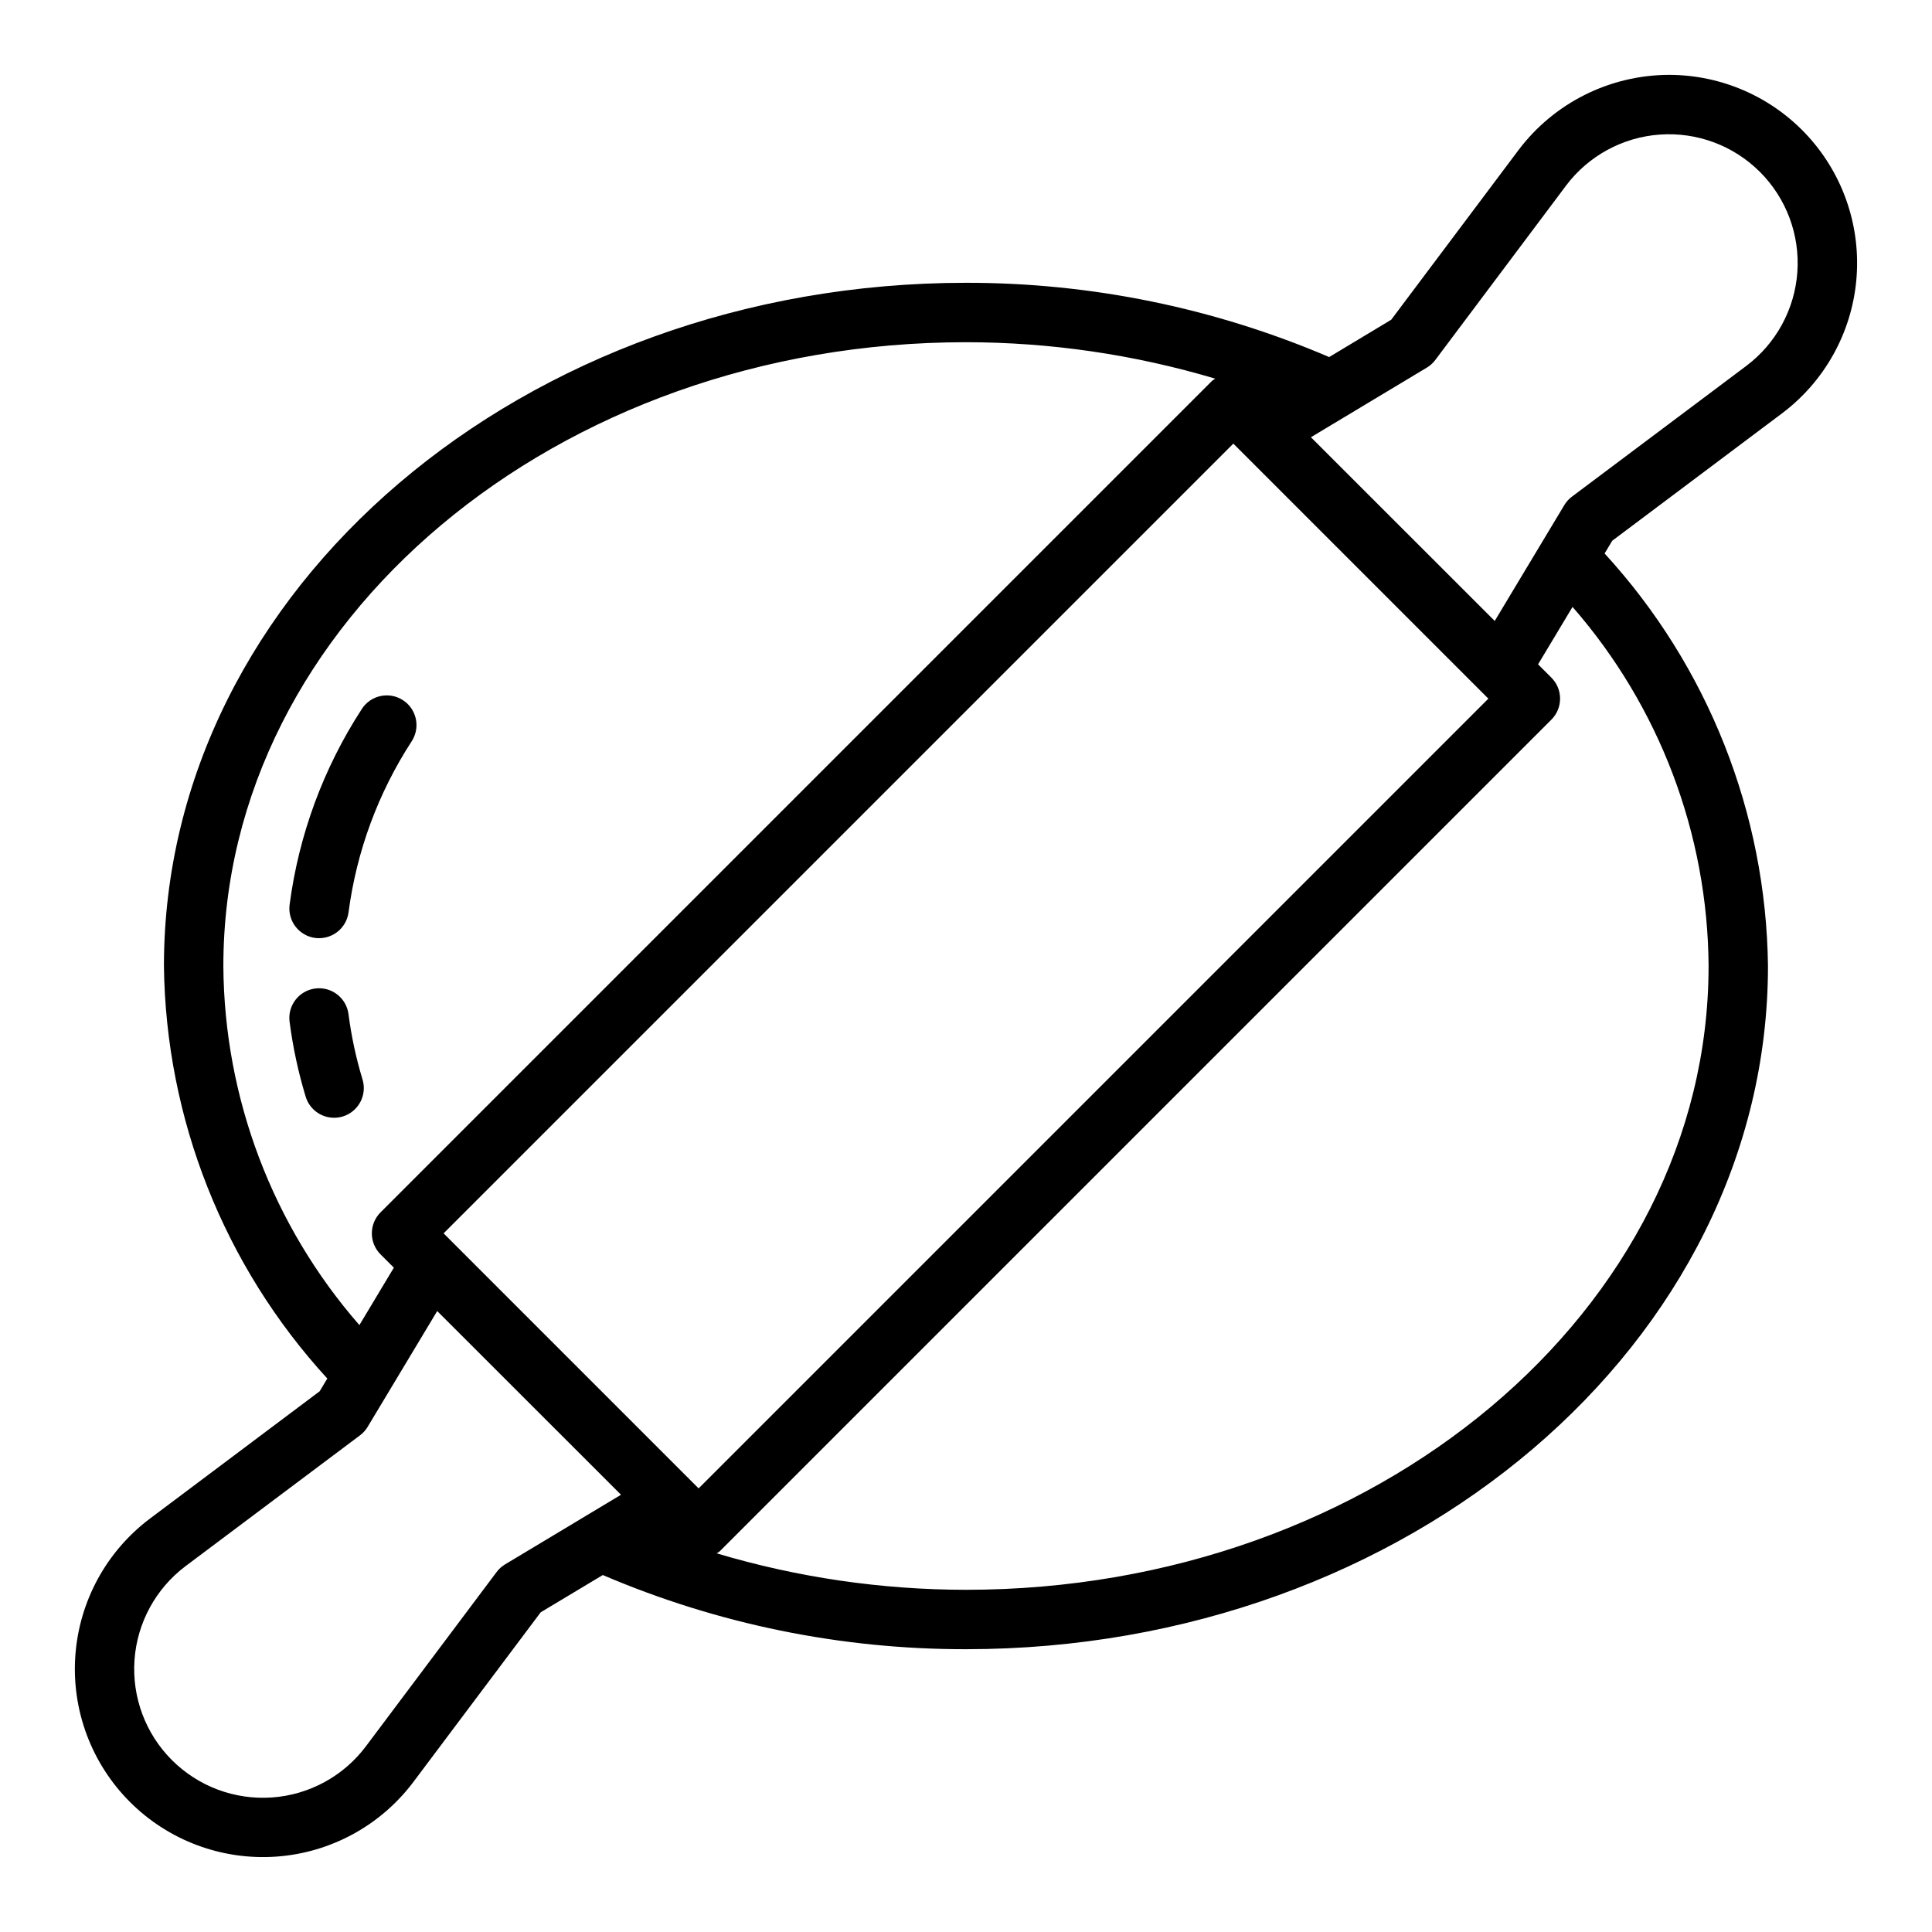 <?xml version="1.0" encoding="UTF-8"?>
<!-- Uploaded to: ICON Repo, www.svgrepo.com, Generator: ICON Repo Mixer Tools -->
<svg fill="#000000" width="800px" height="800px" version="1.1" viewBox="144 144 512 512" xmlns="http://www.w3.org/2000/svg">
 <g>
  <path d="m586.3 163.84c-15.684 0.035-30.449 7.414-39.887 19.941l-33.723 44.949-16.445 9.895c-30.418-13.023-63.164-19.719-96.25-19.68-117.2 0-212.55 81.215-212.55 181.06 0.492 40.527 15.906 79.449 43.297 109.32l-2.031 3.379-44.941 33.715c-11.559 8.672-18.781 21.934-19.805 36.348-1.023 14.414 4.262 28.562 14.48 38.781 10.219 10.215 24.367 15.496 38.781 14.473 14.41-1.023 27.672-8.25 36.344-19.809l33.723-44.941 16.453-9.871c30.418 13.016 63.16 19.703 96.246 19.656 117.2 0 212.54-81.215 212.54-181.05-0.492-40.527-15.906-79.453-43.297-109.33l2.031-3.379 44.949-33.723c11.234-8.426 18.391-21.195 19.715-35.176 1.324-13.977-3.305-27.867-12.754-38.254-9.449-10.383-22.84-16.305-36.883-16.305zm-47.867 165.31-209.29 209.29-67.586-67.59 209.29-209.29zm-335.24 70.852c0-91.152 88.285-165.31 196.8-165.31 22.371 0.012 44.621 3.266 66.059 9.656-0.27 0.156-0.535 0.332-0.785 0.52l-220.42 220.42c-3.07 3.074-3.07 8.059 0 11.133l3.527 3.527-9.133 15.215c-23.027-26.375-35.824-60.145-36.051-95.156zm74.668 158.57h-0.004c-0.871 0.52-1.633 1.207-2.242 2.019l-34.637 46.184v0.004c-5.934 7.914-15.008 12.863-24.875 13.566s-19.551-2.91-26.547-9.906c-6.992-6.992-10.609-16.676-9.91-26.543 0.703-9.867 5.652-18.941 13.562-24.879l46.195-34.637c0.812-0.609 1.5-1.371 2.023-2.242l18.438-30.699 48.711 48.688zm318.93-158.57c0 91.148-88.285 165.31-196.8 165.31-22.375-0.016-44.625-3.266-66.062-9.66 0.273-0.156 0.535-0.332 0.785-0.52l220.42-220.42c3.074-3.074 3.074-8.055 0-11.129l-3.527-3.527 9.133-15.215v-0.004c23.031 26.375 35.824 60.145 36.055 95.16zm9.98-159.02-46.195 34.637c-0.812 0.609-1.5 1.371-2.019 2.242l-18.438 30.699-48.711-48.688 30.699-18.438v0.004c0.879-0.523 1.645-1.215 2.258-2.031l34.637-46.191v-0.004c5.938-7.906 15.012-12.848 24.875-13.547s19.543 2.914 26.535 9.906c6.992 6.992 10.605 16.672 9.906 26.535-0.695 9.863-5.641 18.938-13.547 24.875z"/>
  <path d="m227.55 392.57c0.336 0.039 0.676 0.059 1.016 0.055 3.953 0 7.293-2.941 7.801-6.863 2.133-16.176 7.859-31.672 16.758-45.352 2.348-3.66 1.285-8.531-2.375-10.879s-8.531-1.281-10.879 2.379c-10.16 15.641-16.695 33.352-19.121 51.844-0.27 2.07 0.297 4.164 1.574 5.816 1.273 1.656 3.156 2.734 5.227 3z"/>
  <path d="m236.36 412.77c-0.551-4.312-4.496-7.359-8.809-6.809-4.312 0.555-7.363 4.496-6.809 8.809 0.871 6.727 2.297 13.371 4.266 19.863 1.004 3.316 4.066 5.586 7.531 5.586 0.777 0.004 1.547-0.109 2.285-0.336 4.16-1.262 6.512-5.656 5.25-9.816-1.715-5.652-2.961-11.438-3.715-17.297z"/>
 </g>
</svg>